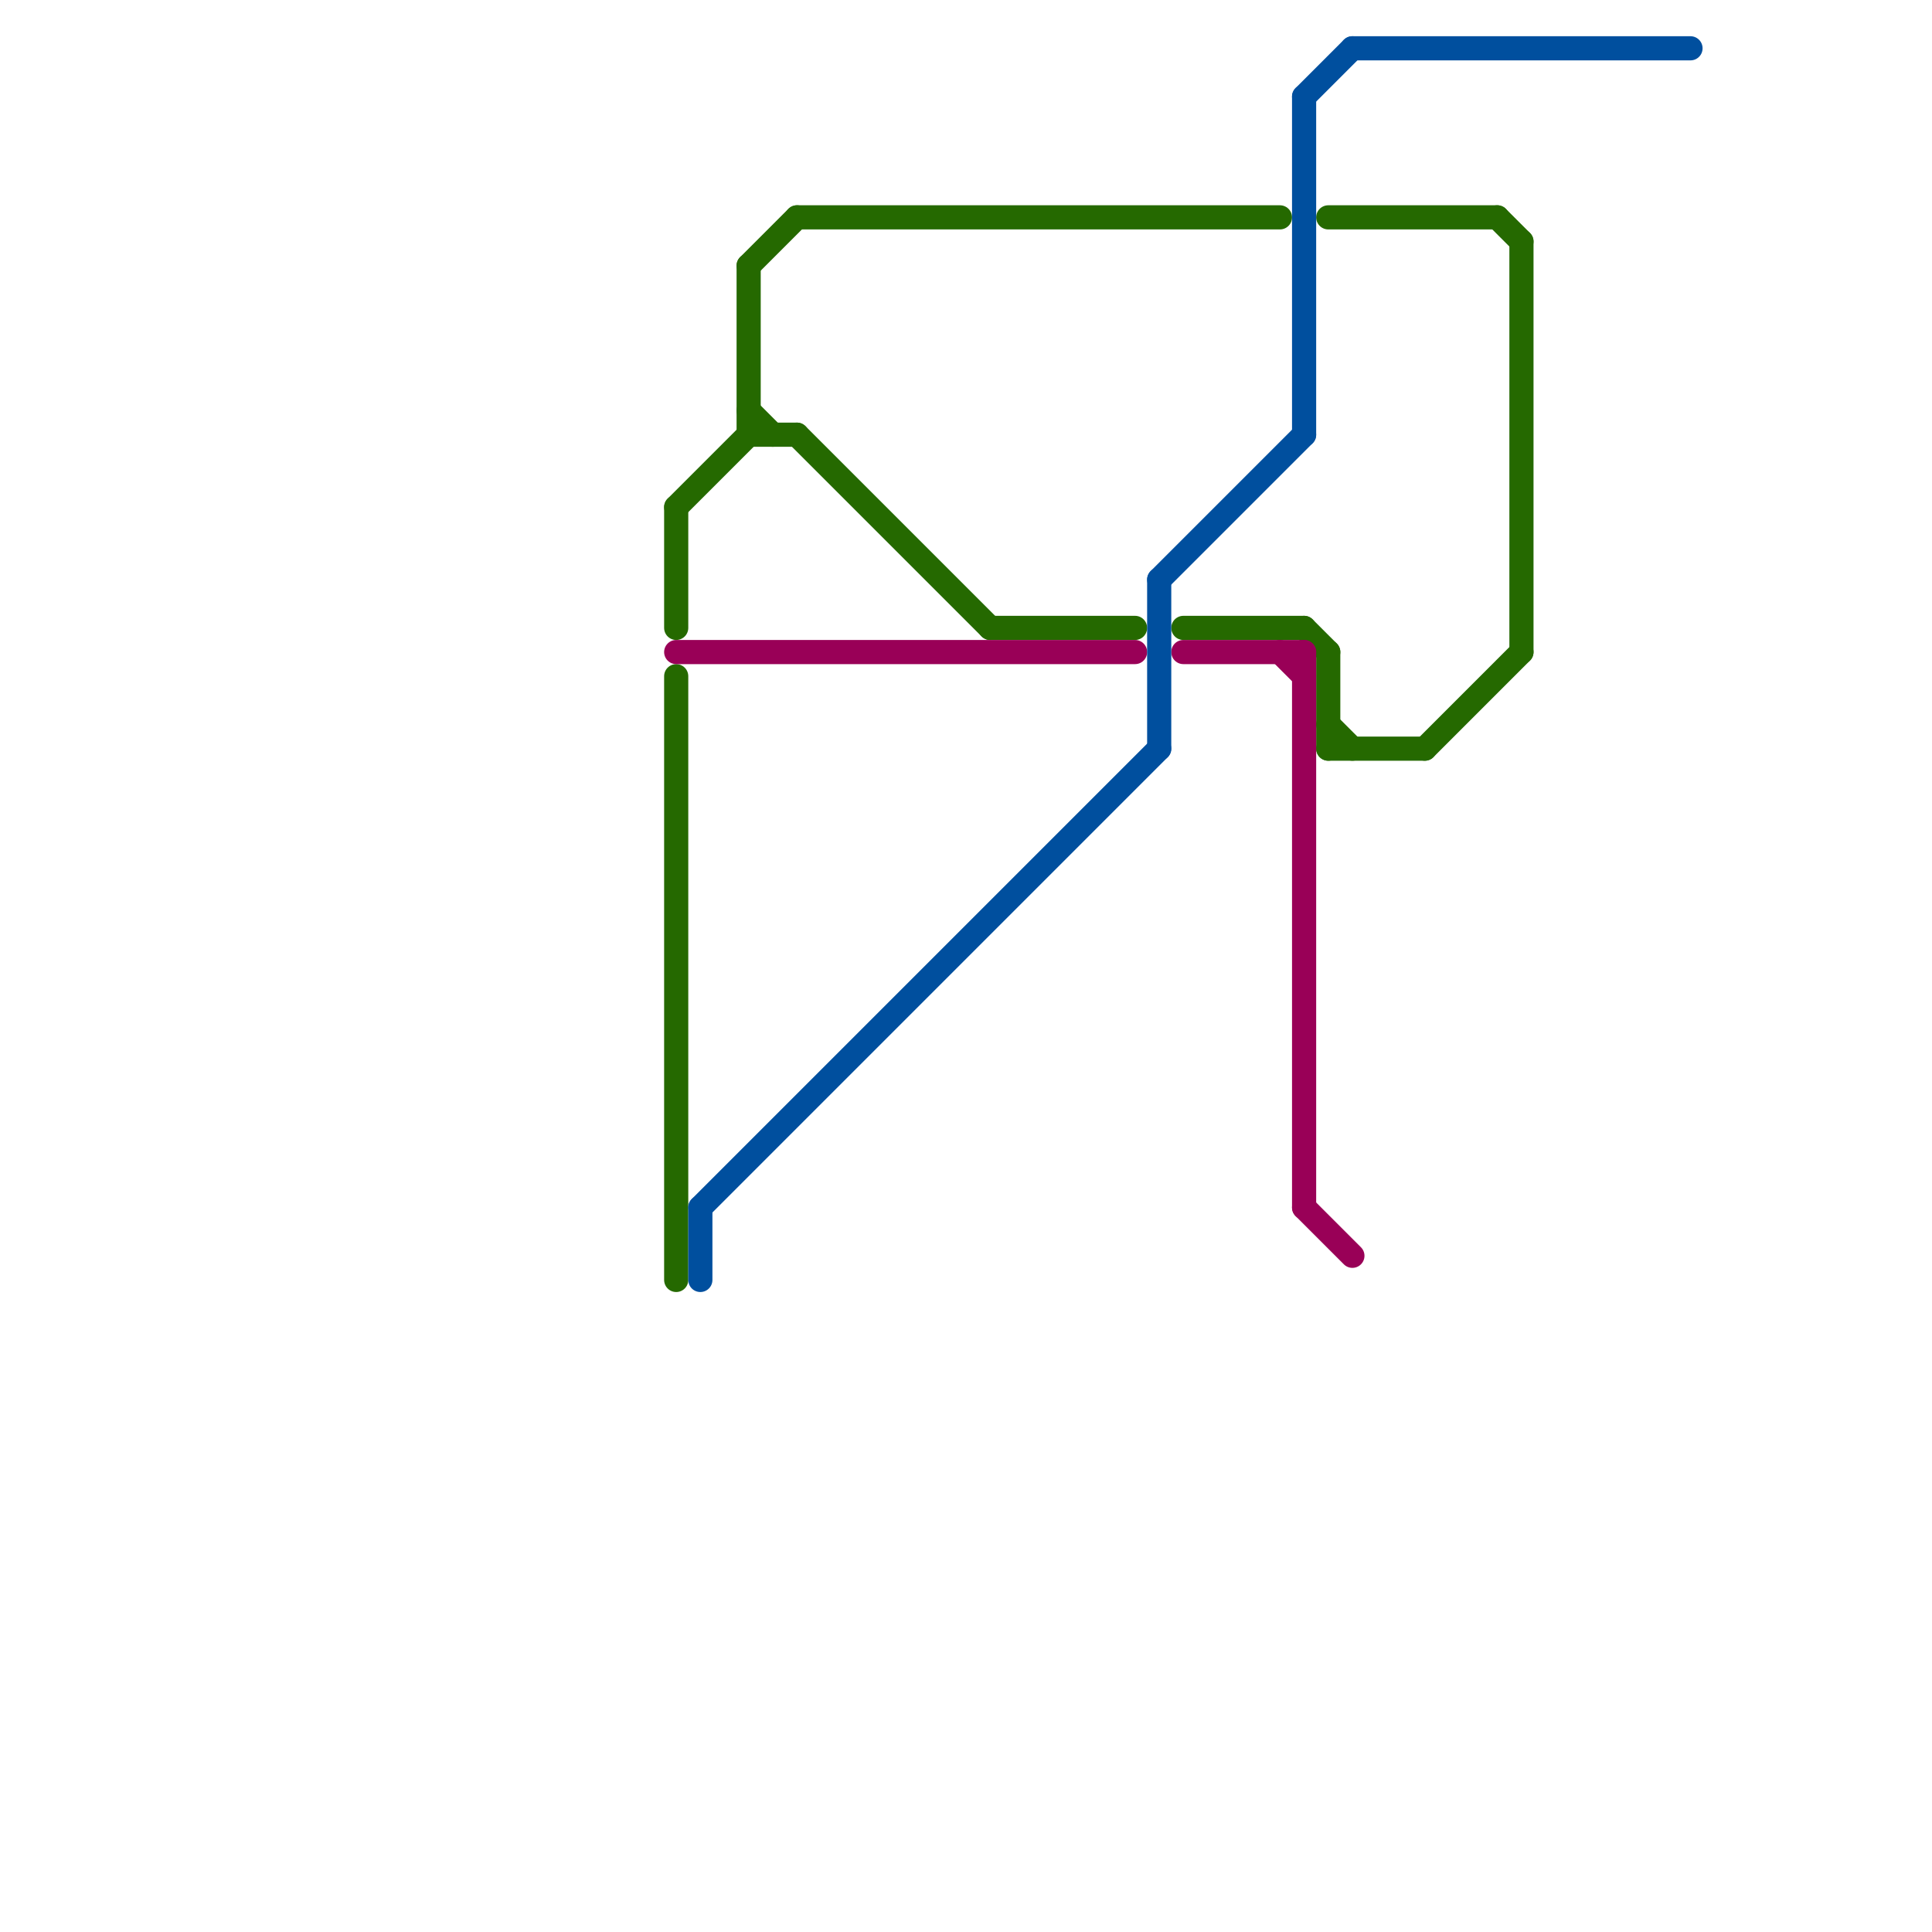 
<svg version="1.1" xmlns="http://www.w3.org/2000/svg" viewBox="0 0 80 80">
<style>text { font: 1px Helvetica; font-weight: 600; white-space: pre; dominant-baseline: central; } line { stroke-width: 1; fill: none; stroke-linecap: round; stroke-linejoin: round; } .c0 { stroke: #256900 } .c1 { stroke: #990057 } .c2 { stroke: #004f9e }</style><defs><g id="wm-xf"><circle r="1.2" fill="#000"/><circle r="0.9" fill="#fff"/><circle r="0.6" fill="#000"/><circle r="0.3" fill="#fff"/></g><g id="wm"><circle r="0.6" fill="#000"/><circle r="0.3" fill="#fff"/></g></defs><line class="c0" x1="28" y1="28" x2="28" y2="53"/><line class="c0" x1="49" y1="26" x2="54" y2="26"/><line class="c0" x1="31" y1="17" x2="32" y2="18"/><line class="c0" x1="28" y1="21" x2="28" y2="26"/><line class="c0" x1="55" y1="31" x2="59" y2="31"/><line class="c0" x1="63" y1="10" x2="63" y2="27"/><line class="c0" x1="31" y1="11" x2="33" y2="9"/><line class="c0" x1="28" y1="21" x2="31" y2="18"/><line class="c0" x1="31" y1="11" x2="31" y2="18"/><line class="c0" x1="55" y1="30" x2="56" y2="31"/><line class="c0" x1="54" y1="26" x2="55" y2="27"/><line class="c0" x1="55" y1="9" x2="62" y2="9"/><line class="c0" x1="31" y1="18" x2="33" y2="18"/><line class="c0" x1="55" y1="27" x2="55" y2="31"/><line class="c0" x1="59" y1="31" x2="63" y2="27"/><line class="c0" x1="33" y1="18" x2="41" y2="26"/><line class="c0" x1="33" y1="9" x2="53" y2="9"/><line class="c0" x1="41" y1="26" x2="47" y2="26"/><line class="c0" x1="62" y1="9" x2="63" y2="10"/><line class="c1" x1="28" y1="27" x2="47" y2="27"/><line class="c1" x1="54" y1="27" x2="54" y2="50"/><line class="c1" x1="53" y1="27" x2="54" y2="28"/><line class="c1" x1="54" y1="50" x2="56" y2="52"/><line class="c1" x1="49" y1="27" x2="54" y2="27"/><line class="c2" x1="29" y1="50" x2="29" y2="53"/><line class="c2" x1="48" y1="24" x2="54" y2="18"/><line class="c2" x1="56" y1="2" x2="70" y2="2"/><line class="c2" x1="48" y1="24" x2="48" y2="31"/><line class="c2" x1="54" y1="4" x2="54" y2="18"/><line class="c2" x1="29" y1="50" x2="48" y2="31"/><line class="c2" x1="54" y1="4" x2="56" y2="2"/>
</svg>

